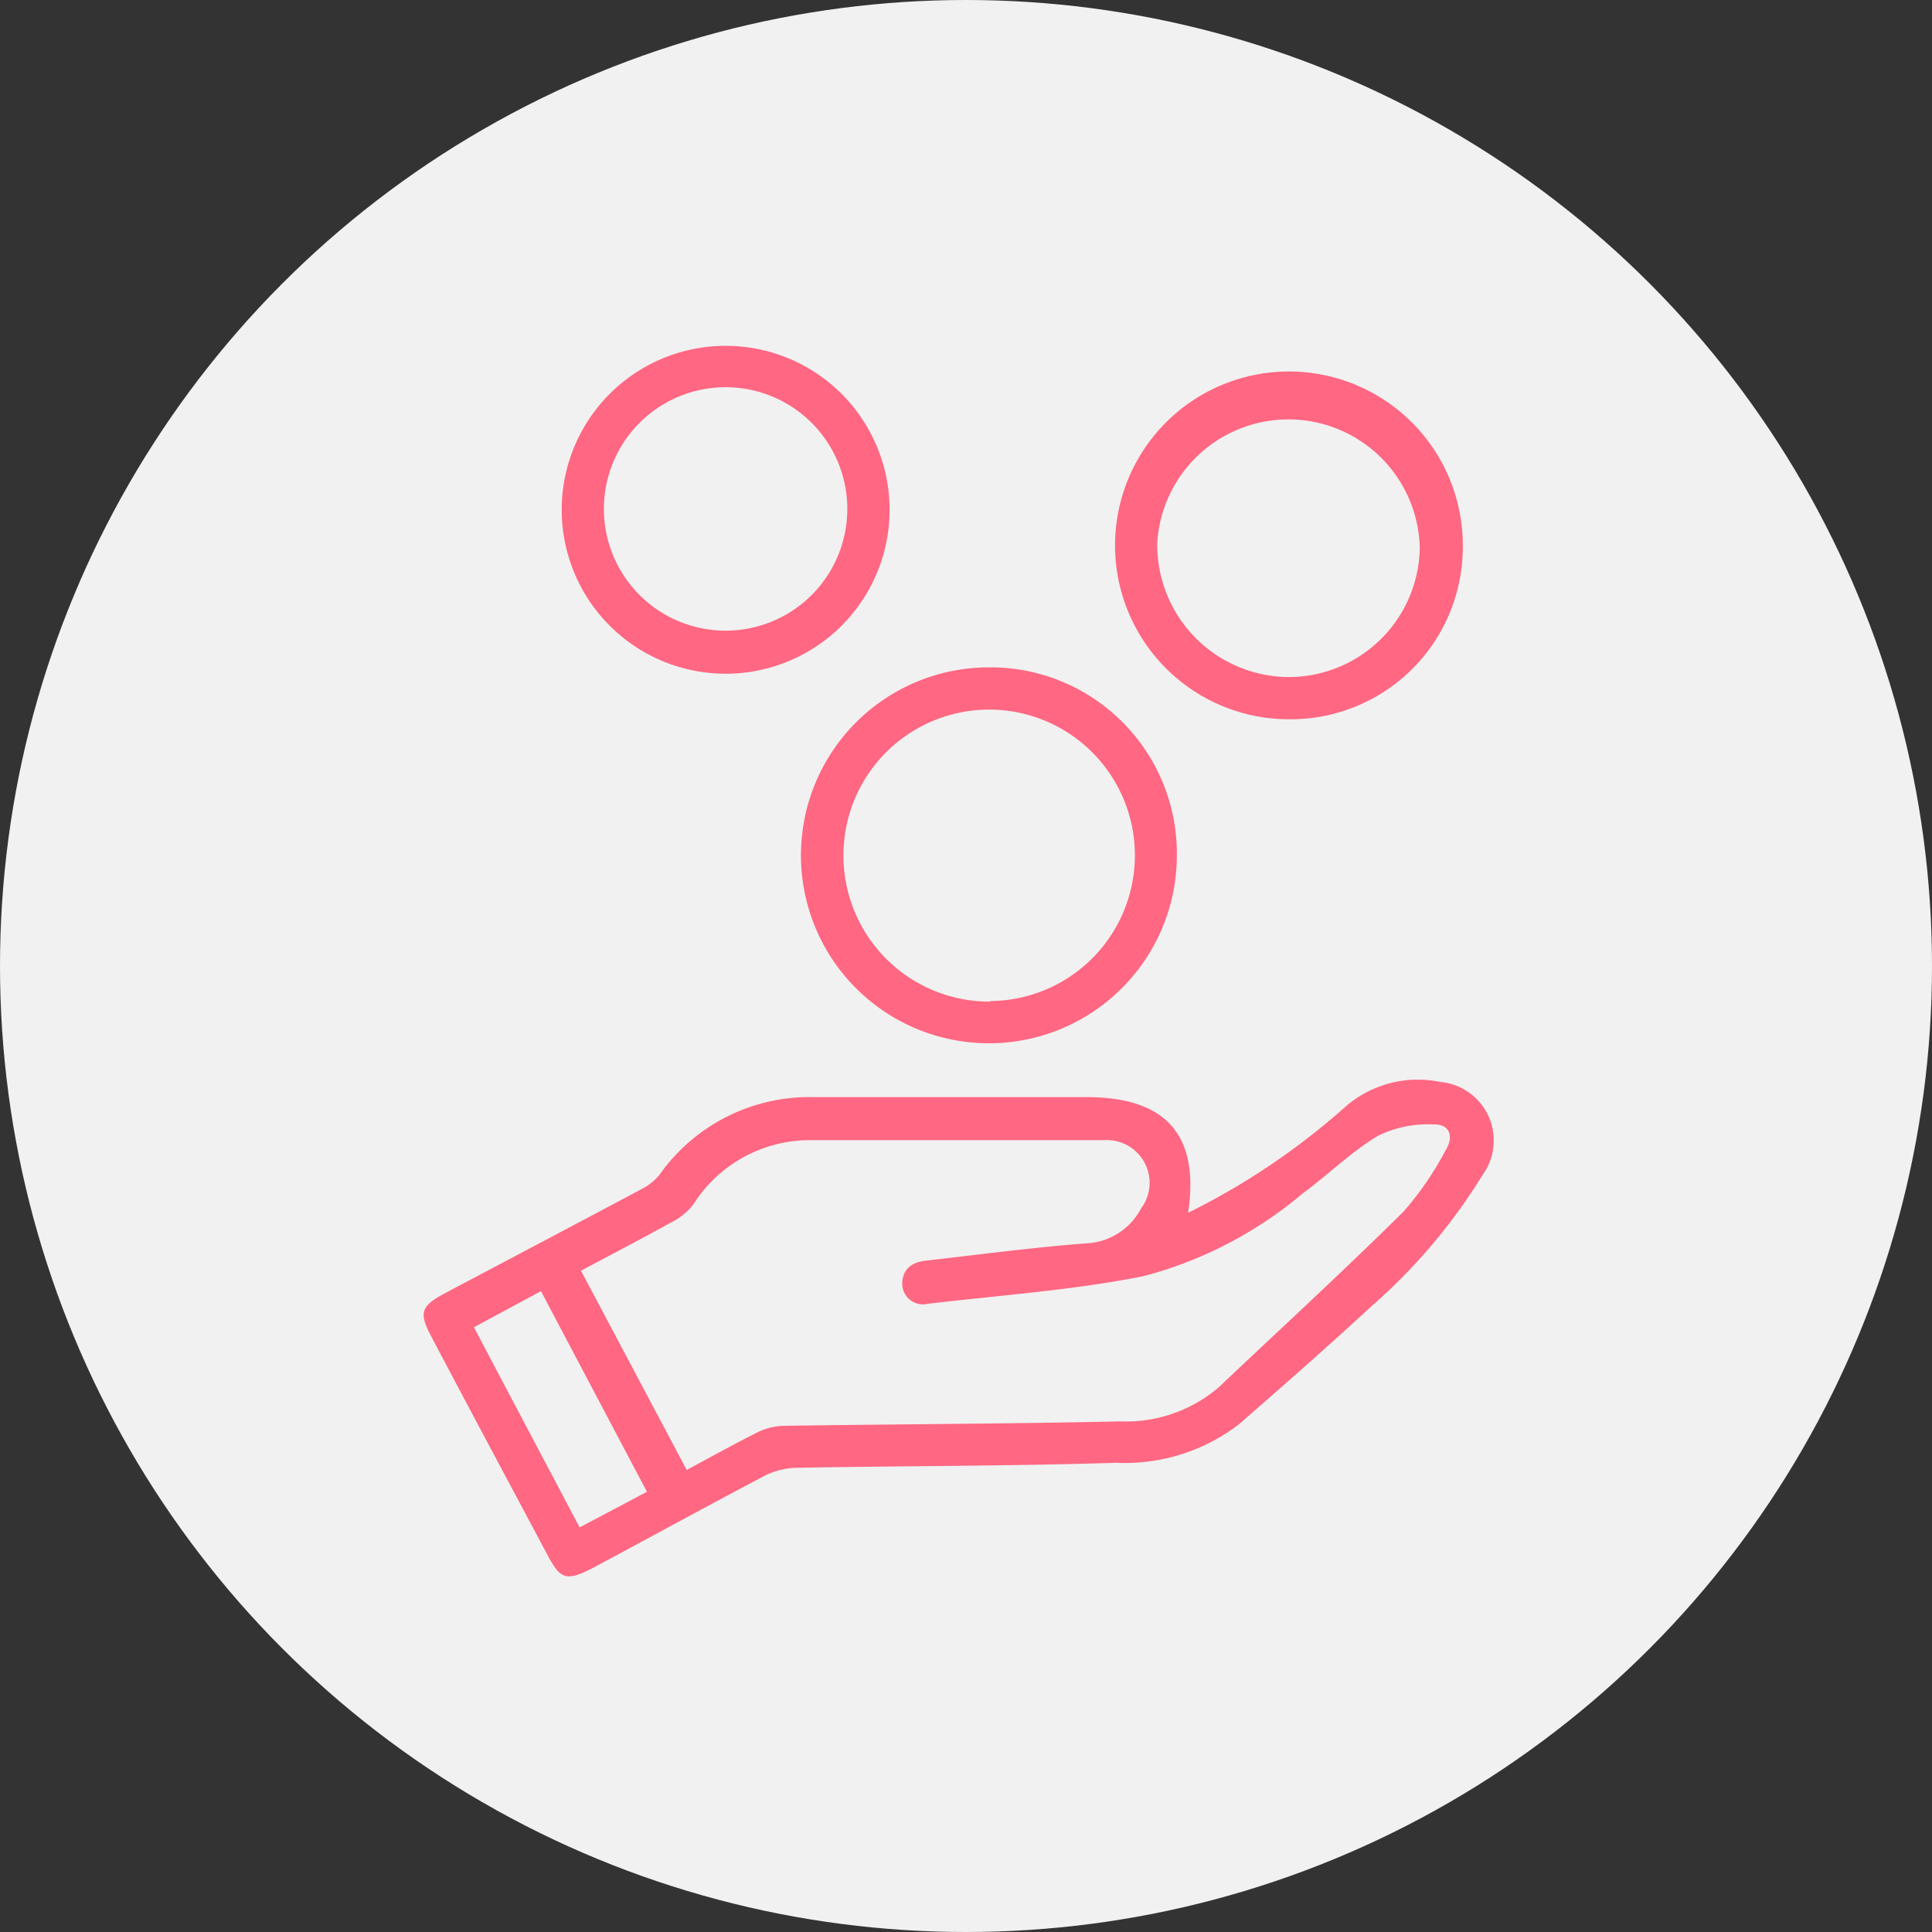 <svg xmlns="http://www.w3.org/2000/svg" viewBox="0 0 70 70"><rect x="0" y="0" width="70" height="70" fill="#333333" stroke="none"/><defs><style>.cls-1{fill:#f1f1f1;}.cls-2{fill:#ff6782;}</style></defs><g id="レイヤー_2" data-name="レイヤー 2"><g id="レイヤー_1-2" data-name="レイヤー 1"><circle class="cls-1" cx="35" cy="35" r="35"/><path class="cls-2" d="M43.05,43.94a25.65,25.65,0,0,0,5.73-3.87,4,4,0,0,1,3.4-.87,2.13,2.13,0,0,1,1.53,3.38,20.63,20.63,0,0,1-4,4.73c-1.58,1.46-3.21,2.89-4.84,4.31A6.8,6.8,0,0,1,40.44,53c-3.83.12-7.67.11-11.51.18a2.77,2.77,0,0,0-1.17.26c-2.09,1.1-4.17,2.24-6.26,3.36-1,.51-1.19.44-1.69-.51-1.39-2.61-2.79-5.22-4.17-7.84-.48-.9-.4-1.13.53-1.62,2.36-1.25,4.72-2.49,7.08-3.75a2,2,0,0,0,.64-.51,6.65,6.65,0,0,1,5.56-2.82c3.32,0,6.65,0,10,0C42.27,39.78,43.46,41.14,43.05,43.94ZM24.88,53.26c.91-.49,1.72-.94,2.54-1.35a2.28,2.28,0,0,1,.95-.25c4.07-.06,8.14-.07,12.21-.16a5.17,5.17,0,0,0,3.57-1.23c2.24-2.12,4.52-4.21,6.71-6.38a11.47,11.47,0,0,0,1.52-2.22c.3-.48.16-.94-.43-.93a4.15,4.15,0,0,0-2,.4c-1,.59-1.82,1.42-2.75,2.1a14.74,14.74,0,0,1-5.78,3c-2.57.51-5.2.69-7.81,1a.75.75,0,0,1-.92-.71c0-.52.32-.79.82-.85,1.94-.22,3.88-.48,5.83-.63a2.36,2.36,0,0,0,2-1.26A1.55,1.55,0,0,0,40,41.31c-3.53,0-7.06,0-10.59,0a5,5,0,0,0-4.29,2.33,2.32,2.32,0,0,1-.82.66c-1.05.58-2.12,1.14-3.25,1.74Zm-7.71-5.17L21,55.34l2.44-1.29L19.6,46.78Z"/><path class="cls-2" d="M42.64,31a6.81,6.81,0,1,1-6.76-6.82A6.75,6.75,0,0,1,42.64,31Zm-6.76,5.27a5.28,5.28,0,1,0-5.32-5.21A5.29,5.29,0,0,0,35.88,36.29Z"/><path class="cls-2" d="M46.65,26.06A6.3,6.3,0,1,1,53,19.83,6.24,6.24,0,0,1,46.65,26.06Zm4.79-6.22a4.76,4.76,0,0,0-9.51-.17,4.79,4.79,0,0,0,4.68,4.86A4.75,4.75,0,0,0,51.44,19.84Z"/><path class="cls-2" d="M26.23,24.41a5.94,5.94,0,1,1,6-5.79A5.94,5.94,0,0,1,26.23,24.41Zm4.47-6a4.41,4.41,0,1,0-4.4,4.44A4.41,4.41,0,0,0,30.7,18.45Z"/></g></g></svg>